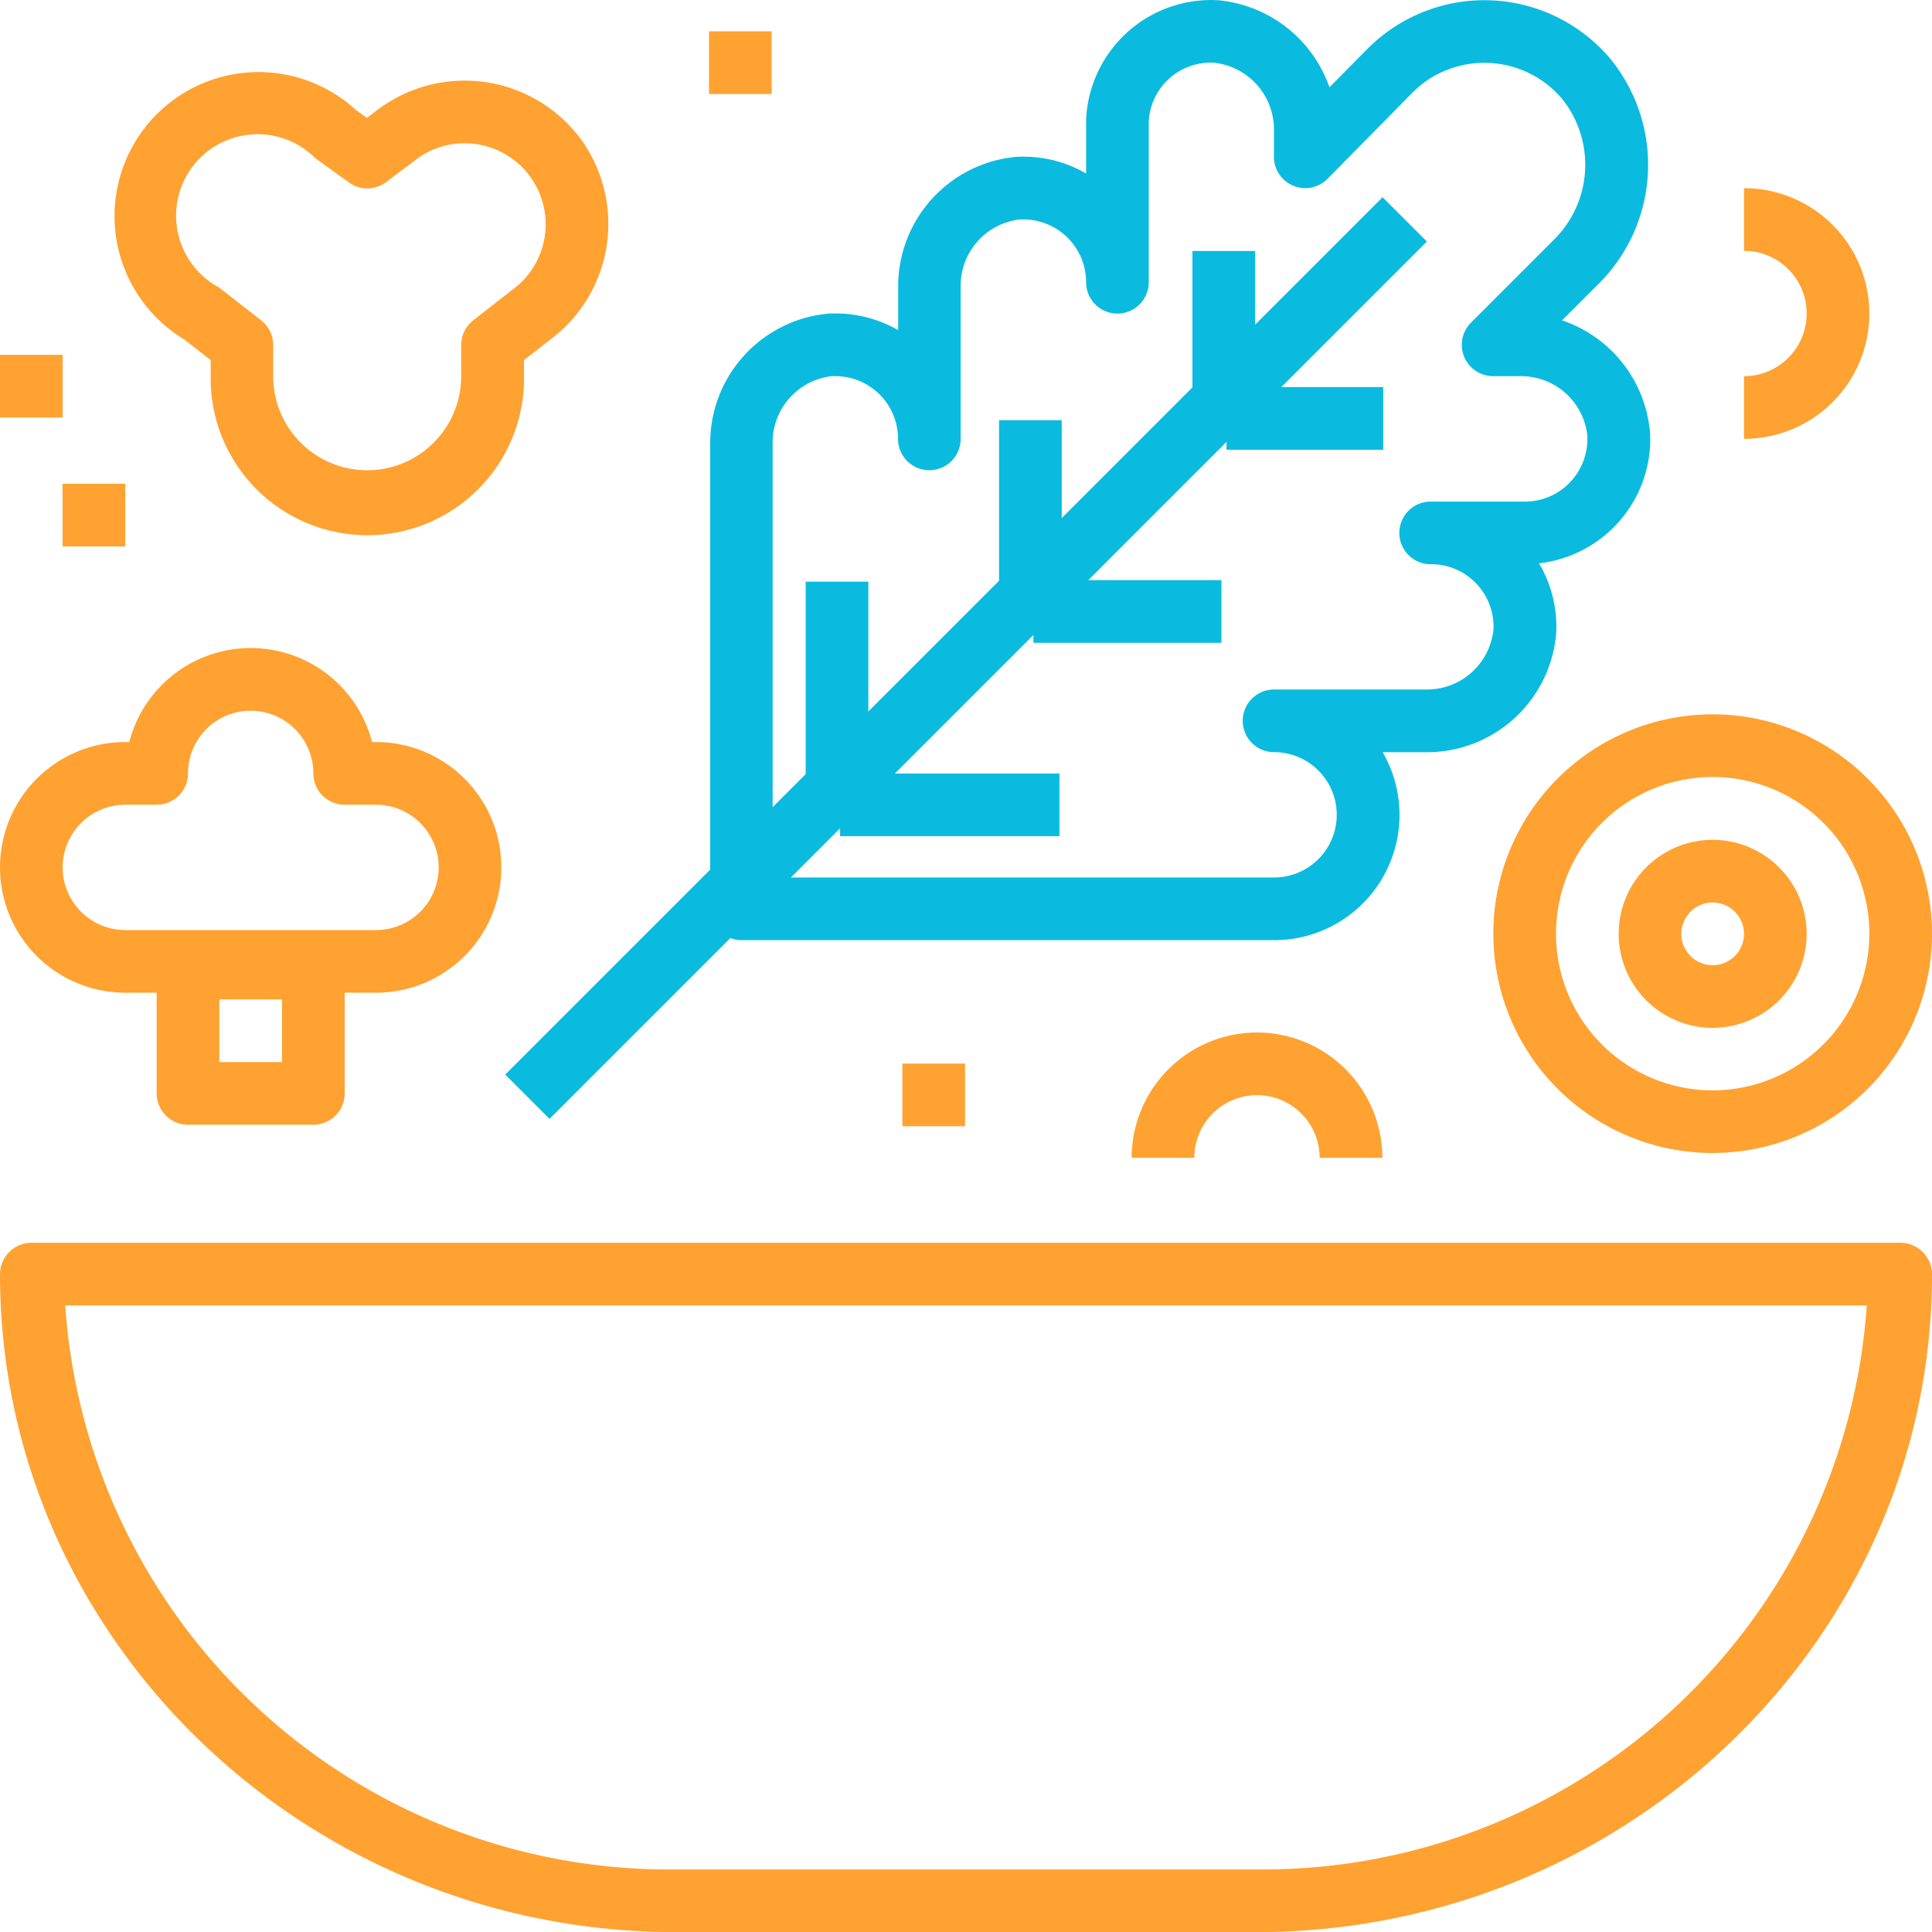<svg xmlns="http://www.w3.org/2000/svg" width="55" height="55.004" viewBox="0 0 55 55.004"><defs><style>.a{fill:#ffa231;}.b{fill:#0abbdf;}</style></defs><g transform="translate(-0.017 -0.001)"><g transform="translate(0.017 35.38)"><g transform="translate(0)"><path class="a" d="M54.1,324.28H.934a.9.9,0,0,0-.917.892c0,10.329,8.635,18.733,19.25,18.733h16.5c10.614,0,19.25-8.4,19.25-18.733A.9.9,0,0,0,54.1,324.28ZM35.767,342.12h-16.5A17.239,17.239,0,0,1,1.874,326.064H53.16A17.239,17.239,0,0,1,35.767,342.12Z" transform="translate(-0.017 -324.28)"/></g></g><g transform="translate(20.228 0.001)"><g transform="translate(0 0)"><path class="b" d="M205.967,12.5c0-.065,0-.13-.007-.229a3.7,3.7,0,0,0-2.5-3.15l1.01-1.01a4.777,4.777,0,0,0,.394-6.4,4.689,4.689,0,0,0-6.593-.638c-.113.094-.223.193-.333.3l-1.1,1.113A3.723,3.723,0,0,0,193.666.007a3.565,3.565,0,0,0-3.755,3.373c0,.065,0,.13,0,.194V4.941a3.546,3.546,0,0,0-1.78-.48c-.064,0-.13,0-.229.007a3.7,3.7,0,0,0-3.342,3.716V9.4a3.556,3.556,0,0,0-1.78-.476c-.064,0-.129,0-.228.007a3.7,3.7,0,0,0-3.343,3.716V25.873a.892.892,0,0,0,.892.892h15.164a3.565,3.565,0,0,0,3.088-5.35h1.205a3.692,3.692,0,0,0,3.734-3.378,3.546,3.546,0,0,0-.488-2,3.568,3.568,0,0,0,3.168-3.542Zm-2.308,1.26a1.775,1.775,0,0,1-1.261.52h-2.679a.892.892,0,0,0,0,1.784l.1,0a1.78,1.78,0,0,1,1.689,1.842,1.9,1.9,0,0,1-1.939,1.723h-4.308a.892.892,0,1,0,0,1.784,1.784,1.784,0,1,1,0,3.568H180.986V12.63a1.9,1.9,0,0,1,1.689-1.921l.1,0a1.785,1.785,0,0,1,1.781,1.781v.006a.892.892,0,0,0,.891.892h0a.892.892,0,0,0,.892-.891h0V8.169a1.9,1.9,0,0,1,1.689-1.921l.1,0a1.787,1.787,0,0,1,1.782,1.783v.005a.892.892,0,0,0,.891.892h0a.892.892,0,0,0,.892-.891h0V3.574l0-.1a1.768,1.768,0,0,1,1.841-1.689,1.91,1.91,0,0,1,1.723,1.941v.74a.892.892,0,0,0,1.527.625l2.42-2.456c.066-.065.134-.127.2-.185a2.9,2.9,0,0,1,4.07.382,3,3,0,0,1-.261,4.008l-2.346,2.346a.892.892,0,0,0,.631,1.523h.788A1.9,1.9,0,0,1,204.18,12.4l0,.1A1.773,1.773,0,0,1,203.659,13.758Z" transform="translate(-179.202 -0.001)"/></g></g><g transform="translate(14.399 5.616)"><g transform="translate(0 0)"><rect class="b" width="35.322" height="1.784" transform="translate(0 24.976) rotate(-45)"/></g></g><g transform="translate(33.963 7.146)"><rect class="b" width="1.784" height="4.46"/></g><g transform="translate(28.458 11.963)"><rect class="b" width="1.784" height="5.352"/></g><g transform="translate(22.953 16.56)"><rect class="b" width="1.784" height="6.244"/></g><g transform="translate(34.934 11.02)"><rect class="b" width="4.46" height="1.784"/></g><g transform="translate(29.436 16.516)"><rect class="b" width="5.352" height="1.784"/></g><g transform="translate(23.933 22.021)"><rect class="b" width="6.244" height="1.784"/></g><g transform="translate(3.247 2.033)"><path class="a" d="M44.335,21.536l0-.005a4.116,4.116,0,0,0-5.7-1.138c-.059.038-.117.079-.183.128l-.321.244-.309-.222a4.1,4.1,0,1,0-4.889,6.531l.751.587v.457a4.46,4.46,0,1,0,8.919,0V27.66l.79-.616A4.106,4.106,0,0,0,44.335,21.536Zm-2.035,4.1-1.142.892a.892.892,0,0,0-.343.7v.892a2.676,2.676,0,1,1-5.352,0v-.892a.89.89,0,0,0-.343-.7l-1.142-.892a.878.878,0,0,0-.108-.072,2.319,2.319,0,1,1,2.758-3.684.939.939,0,0,0,.1.081l.892.642a.891.891,0,0,0,1.061-.013l.94-.707a2.307,2.307,0,0,1,2.68,3.754Z" transform="translate(-30.916 -19.441)"/></g><g transform="translate(20.201 0.893)"><rect class="a" width="1.784" height="1.784"/></g><g transform="translate(25.706 30.279)"><rect class="a" width="1.784" height="1.784"/></g><g transform="translate(49.665 5.358)"><path class="a" d="M460.787,51.24v1.784a1.784,1.784,0,1,1,0,3.568v1.784a3.568,3.568,0,1,0,0-7.136Z" transform="translate(-460.787 -51.24)"/></g><g transform="translate(1.799 13.773)"><rect class="a" width="1.784" height="1.784"/></g><g transform="translate(0.017 10.103)"><g transform="translate(0)"><rect class="a" width="1.784" height="1.784"/></g></g><g transform="translate(32.233 29.394)"><path class="a" d="M302.232,273.083a3.572,3.572,0,0,0-3.568,3.568h1.784a1.784,1.784,0,1,1,3.568,0H305.8A3.572,3.572,0,0,0,302.232,273.083Z" transform="translate(-298.664 -273.083)"/></g><g transform="translate(0.017 18.449)"><g transform="translate(0)"><path class="a" d="M10.722,173.366H10.61a3.569,3.569,0,0,0-6.911,0H3.586a3.568,3.568,0,0,0,0,7.136h7.136a3.568,3.568,0,0,0,0-7.136Zm0,5.353H3.586a1.784,1.784,0,1,1,0-3.568h.892a.892.892,0,0,0,.892-.892,1.784,1.784,0,0,1,3.568,0,.892.892,0,0,0,.892.892h.892a1.784,1.784,0,1,1,0,3.568Z" transform="translate(-0.018 -170.69)"/></g></g><g transform="translate(4.477 26.668)"><path class="a" d="M47.141,247.485H43.573a.892.892,0,0,0-.892.892v3.568a.892.892,0,0,0,.892.892h3.568a.892.892,0,0,0,.892-.892v-3.568A.892.892,0,0,0,47.141,247.485Zm-.892,3.568H44.465v-1.784h1.784v1.784Z" transform="translate(-42.681 -247.485)"/></g><g transform="translate(46.097 23.909)"><path class="a" d="M429.332,221.887a2.676,2.676,0,1,0,2.676,2.676A2.679,2.679,0,0,0,429.332,221.887Zm0,3.569a.892.892,0,1,1,.892-.892A.893.893,0,0,1,429.332,225.456Z" transform="translate(-426.656 -221.887)"/></g><g transform="translate(42.529 20.336)"><path class="a" d="M398.769,187.756A6.244,6.244,0,1,0,405.013,194,6.251,6.251,0,0,0,398.769,187.756Zm0,10.705a4.46,4.46,0,1,1,4.46-4.46A4.466,4.466,0,0,1,398.769,198.461Z" transform="translate(-392.525 -187.756)"/></g></g></svg>